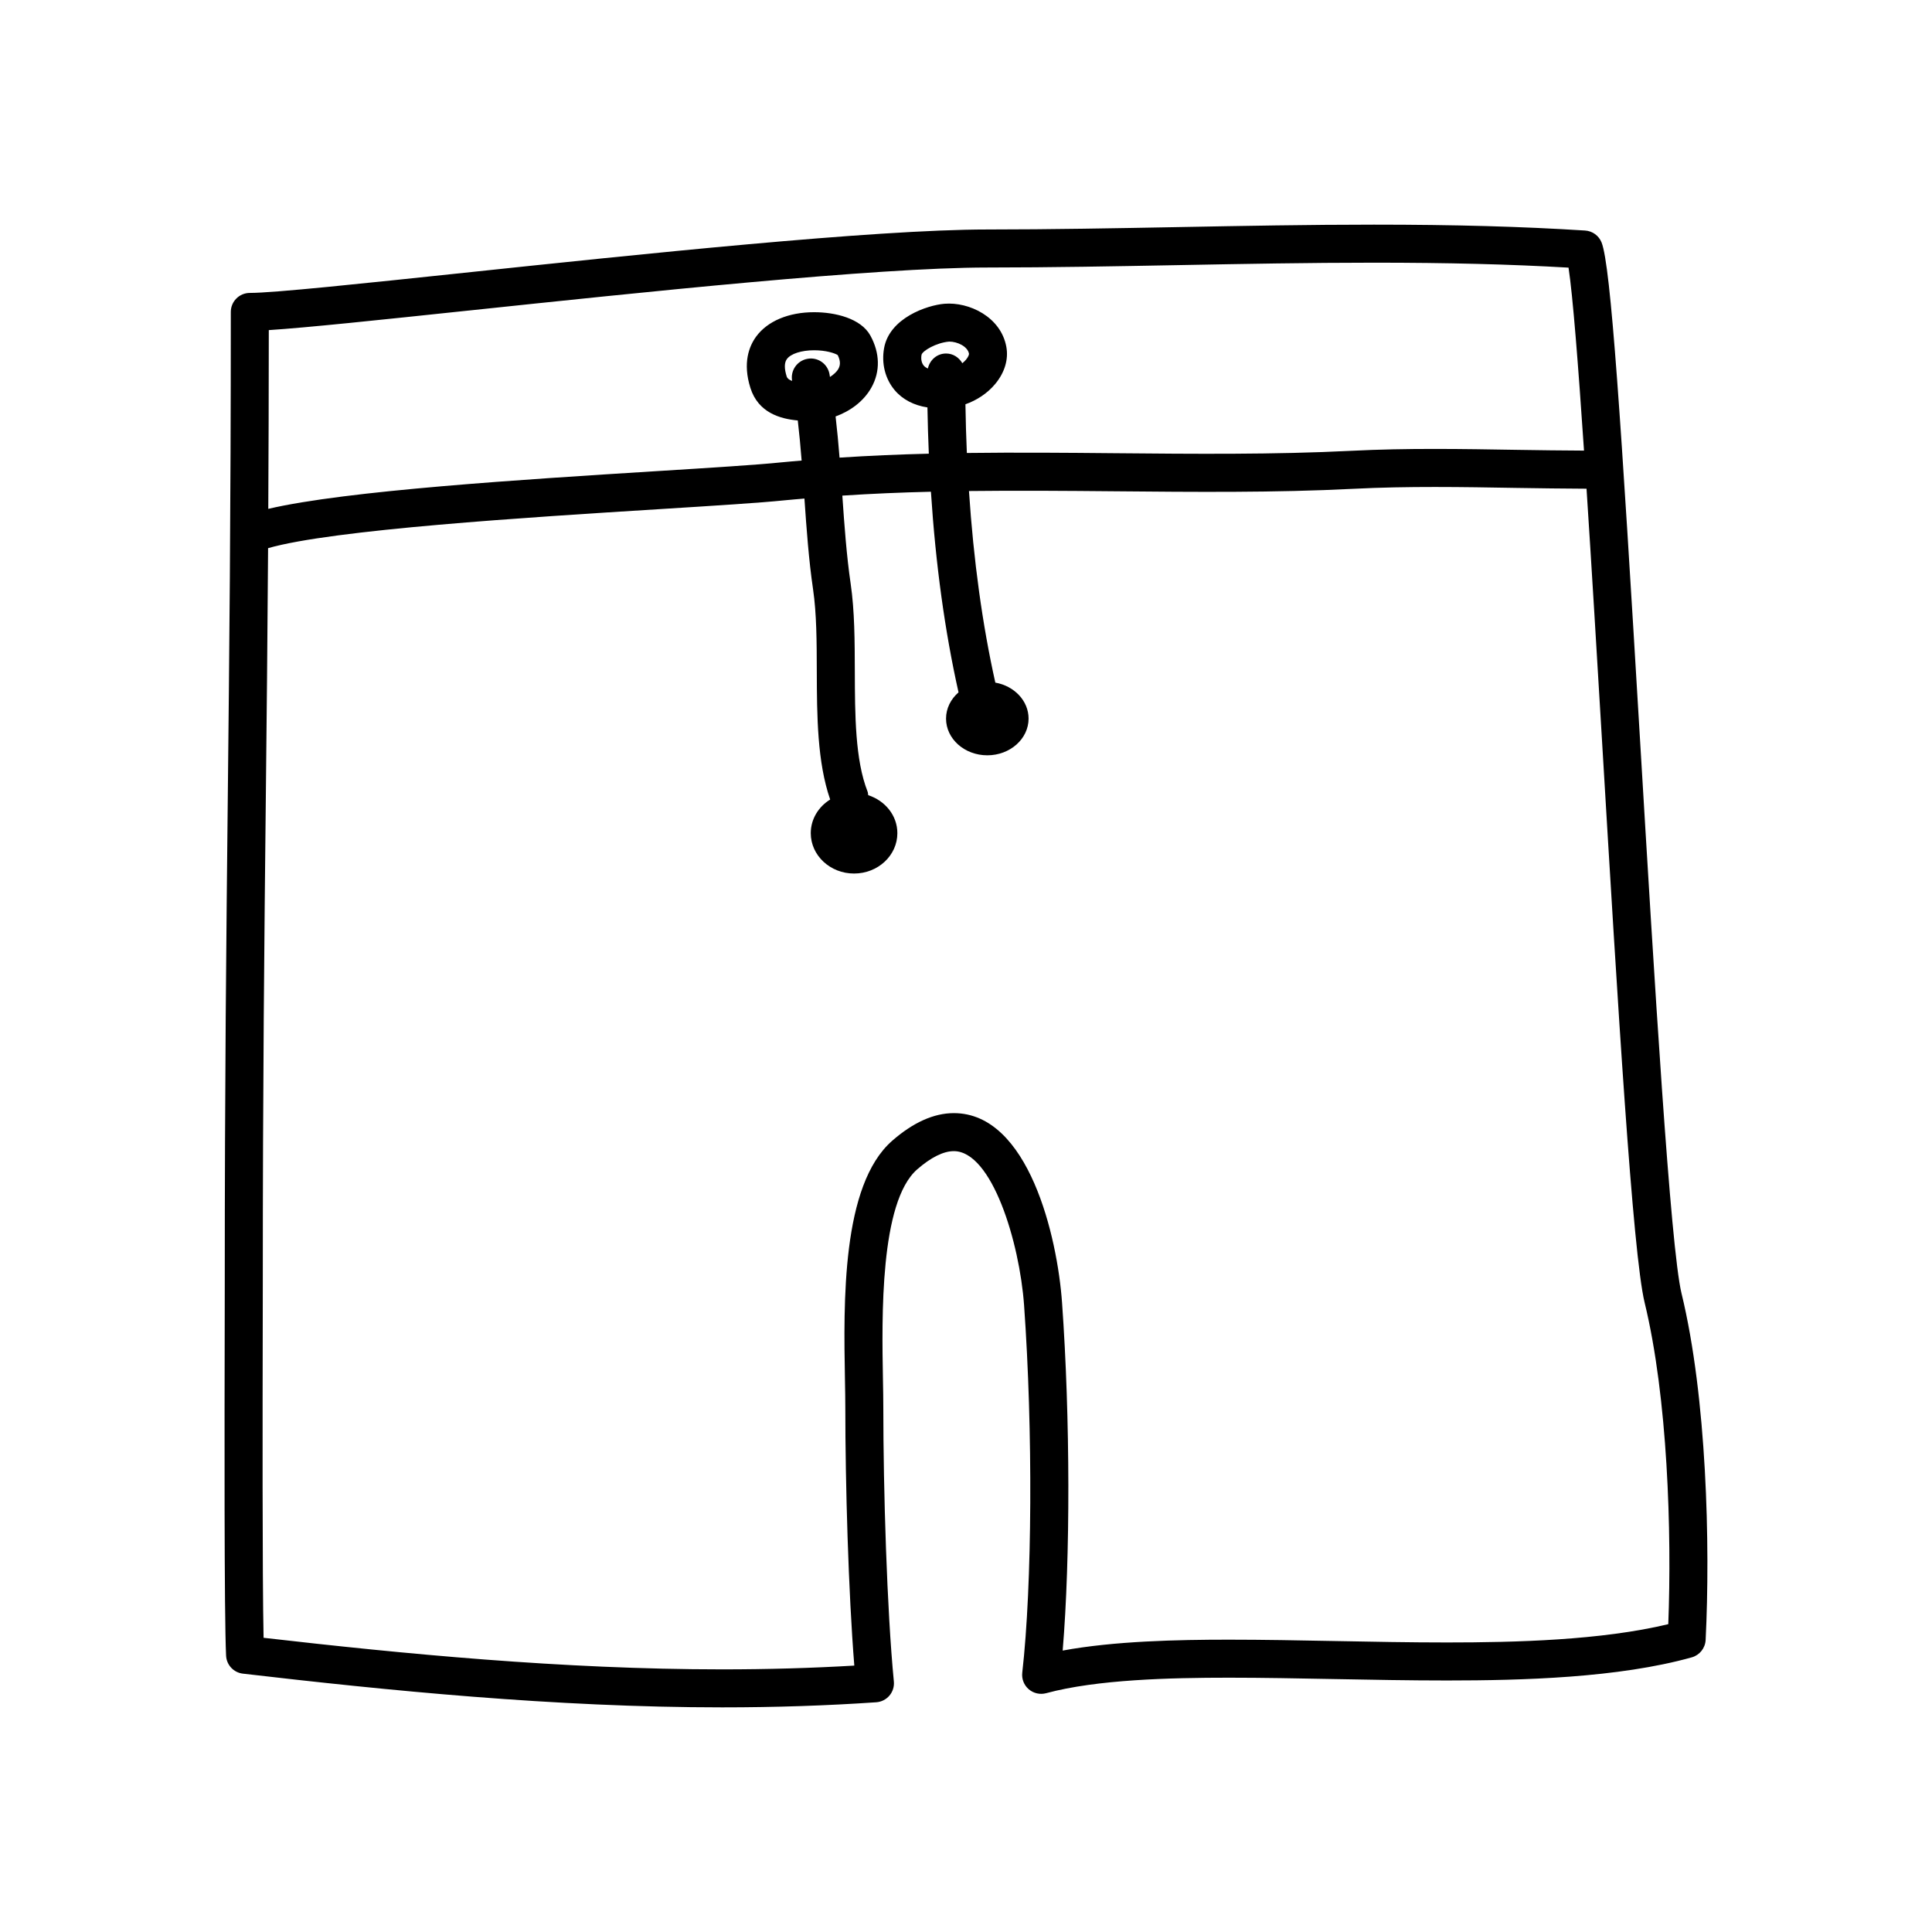 <?xml version="1.0" encoding="UTF-8"?>
<!-- Uploaded to: SVG Find, www.svgrepo.com, Generator: SVG Find Mixer Tools -->
<svg fill="#000000" width="800px" height="800px" version="1.1" viewBox="144 144 512 512" xmlns="http://www.w3.org/2000/svg">
 <path d="m589.63 486.81c-2.965-12.227-7.227-83.543-10.988-146.47-5.082-85.152-7.75-125.94-10.211-132.09-0.723-1.805-2.422-3.031-4.359-3.156-16.742-1.062-34.527-1.559-55.977-1.559-17.23 0-34.754 0.328-51.699 0.645-16.684 0.312-33.938 0.633-50.738 0.637-30.113 0.004-92.816 6.633-138.6 11.473-27.102 2.863-50.508 5.34-56.852 5.34-2.781 0-5.039 2.254-5.039 5.039 0 53.145-0.406 91.535-0.801 128.66-0.395 37.133-0.801 75.527-0.801 128.66l-0.016 10.598c-0.051 25.188-0.152 77.59 0.367 88.188 0.121 2.461 2.004 4.473 4.449 4.758 37.902 4.418 82.633 8.934 126.99 8.934h0.012c14.078 0 27.824-0.453 40.844-1.348 1.355-0.094 2.617-0.734 3.5-1.77 0.879-1.039 1.301-2.391 1.168-3.742-1.832-18.902-2.793-50.809-2.793-72.559 0-2.18-0.043-4.734-0.098-7.543-0.297-16.402-0.844-46.934 9.066-55.602 3.617-3.168 6.973-4.84 9.707-4.84 10.117 0 17.434 24.148 18.629 40.836 2.367 33.164 2.164 74.121-0.48 97.383-0.191 1.656 0.453 3.305 1.723 4.394 1.266 1.082 2.988 1.465 4.602 1.039 13.43-3.641 32.941-4.109 48.438-4.109 9.004 0 18.426 0.184 27.98 0.363 9.895 0.188 19.926 0.375 29.789 0.375 20.016 0 45.48-0.695 64.891-6.129 2.086-0.586 3.566-2.441 3.676-4.606 1.242-25.141 0.312-64.254-6.379-91.809zm-321.51-260.5c45.562-4.812 107.96-11.41 137.54-11.414 16.898-0.004 34.199-0.328 50.926-0.641 16.898-0.316 34.375-0.641 51.512-0.641 19.625 0 36.137 0.418 51.578 1.312 1.125 7.316 2.559 25.559 4.102 48.488-5.91-0.031-11.832-0.098-17.766-0.199-14.375-0.242-29.234-0.492-43.809 0.25-20.414 1.031-41.961 0.832-62.82 0.641-12.914-0.121-26.031-0.227-39.16-0.062-0.184-4.231-0.305-8.539-0.375-12.906 2.961-1.039 5.805-2.871 7.883-5.371 2.523-3.027 3.57-6.535 2.957-9.859-1.457-7.949-9.895-11.941-16.398-11.406-4.609 0.383-14.586 3.769-16.004 11.781-0.723 4.066 0.297 8.109 2.793 11.09 2.102 2.508 5.144 4.062 8.699 4.602 0.074 4.144 0.195 8.23 0.367 12.258-7.918 0.195-15.816 0.531-23.656 1.047-0.285-3.664-0.637-7.305-1.051-10.914 3.742-1.367 7.398-3.887 9.523-7.715 2.344-4.227 2.234-9.098-0.309-13.727-2.508-4.559-9.34-6.184-14.898-6.184-6.754 0-12.352 2.352-15.359 6.449-1.855 2.535-3.633 6.957-1.535 13.609 2.07 6.562 7.871 8.215 12.559 8.633 0.402 3.492 0.742 7.039 1.02 10.625-1.832 0.164-3.672 0.301-5.5 0.488-6.348 0.656-18.617 1.422-32.824 2.309-35.395 2.215-82.434 5.168-103.02 10.004 0.078-14.566 0.129-30.18 0.137-47.371 9.973-0.641 29.398-2.691 52.887-5.176zm120.69 14.59c-0.578-0.691-0.797-1.73-0.594-2.859 0.184-1.031 3.914-3.246 7.348-3.516 2.195 0 4.879 1.312 5.227 3.207 0.035 0.203-0.145 0.812-0.793 1.59-0.289 0.348-0.629 0.648-0.973 0.934-0.871-1.512-2.434-2.574-4.305-2.574-2.406 0-4.32 1.719-4.824 3.973-0.414-0.184-0.797-0.41-1.086-0.754zm-36.328 2.871c-0.668-2.109-0.648-3.664 0.055-4.621 1.035-1.414 3.875-2.328 7.231-2.328 3.141 0 5.473 0.781 6.234 1.273 0.922 1.844 0.578 2.926 0.168 3.668-0.441 0.793-1.266 1.516-2.223 2.137-0.047-0.258-0.078-0.531-0.125-0.789-0.516-2.734-3.148-4.551-5.887-4.012-2.723 0.516-4.508 3.129-4.012 5.848-0.781-0.273-1.273-0.637-1.441-1.176zm233.63 330.65c-17.785 4.277-40.512 4.848-58.66 4.848-9.801 0-19.77-0.188-29.598-0.375-9.625-0.184-19.109-0.363-28.172-0.363-13.672 0-30.406 0.363-44.062 2.887 2.043-24.406 2.023-61.633-0.168-92.234-1.234-17.363-8.828-50.195-28.676-50.195-5.285 0-10.785 2.469-16.344 7.332-13.438 11.754-12.879 42.812-12.508 63.363 0.051 2.75 0.094 5.234 0.094 7.367 0 20.117 0.816 48.879 2.383 68.348-11.258 0.664-23.012 1-35.027 1h-0.012c-42.176 0-84.836-4.148-121.51-8.367-0.355-16.449-0.262-62.555-0.223-83.414l0.016-10.617c0-53.082 0.406-91.449 0.801-128.55 0.223-20.859 0.449-42.137 0.602-66.184 17.176-4.922 68.871-8.16 103.71-10.34 14.906-0.934 26.68-1.668 33.227-2.344 1.723-0.176 3.469-0.309 5.199-0.461 0.555 8.023 1.145 16.262 2.285 24.027 0.949 6.481 0.973 13.898 0.992 21.746 0.035 11.859 0.117 24.074 3.543 33.988-3.094 1.918-5.141 5.188-5.141 8.914 0 5.906 5.141 10.699 11.473 10.699 6.34 0 11.477-4.793 11.477-10.699 0-4.676-3.238-8.609-7.727-10.066-0.059-0.316-0.047-0.641-0.168-0.953-3.309-8.406-3.344-20.355-3.379-31.91-0.023-7.859-0.047-15.988-1.102-23.18-1.086-7.418-1.664-15.484-2.207-23.344 7.769-0.512 15.605-0.84 23.477-1.031 1.254 19.277 3.703 37.059 7.316 53.172-2.035 1.766-3.309 4.227-3.309 6.953 0 5.371 4.894 9.727 10.938 9.727 6.027 0 10.934-4.356 10.934-9.727 0-4.723-3.797-8.656-8.812-9.539-3.43-15.371-5.766-32.352-6.984-50.77 12.895-0.152 25.797-0.051 38.508 0.066 20.992 0.195 42.699 0.398 63.426-0.656 14.234-0.727 28.93-0.48 43.125-0.234 6.219 0.102 12.418 0.18 18.602 0.211 1.367 20.965 2.789 44.793 4.144 67.445 4.152 69.5 8.07 135.14 11.254 148.25 6.117 25.195 7.207 60.758 6.266 85.215z"/>
</svg>